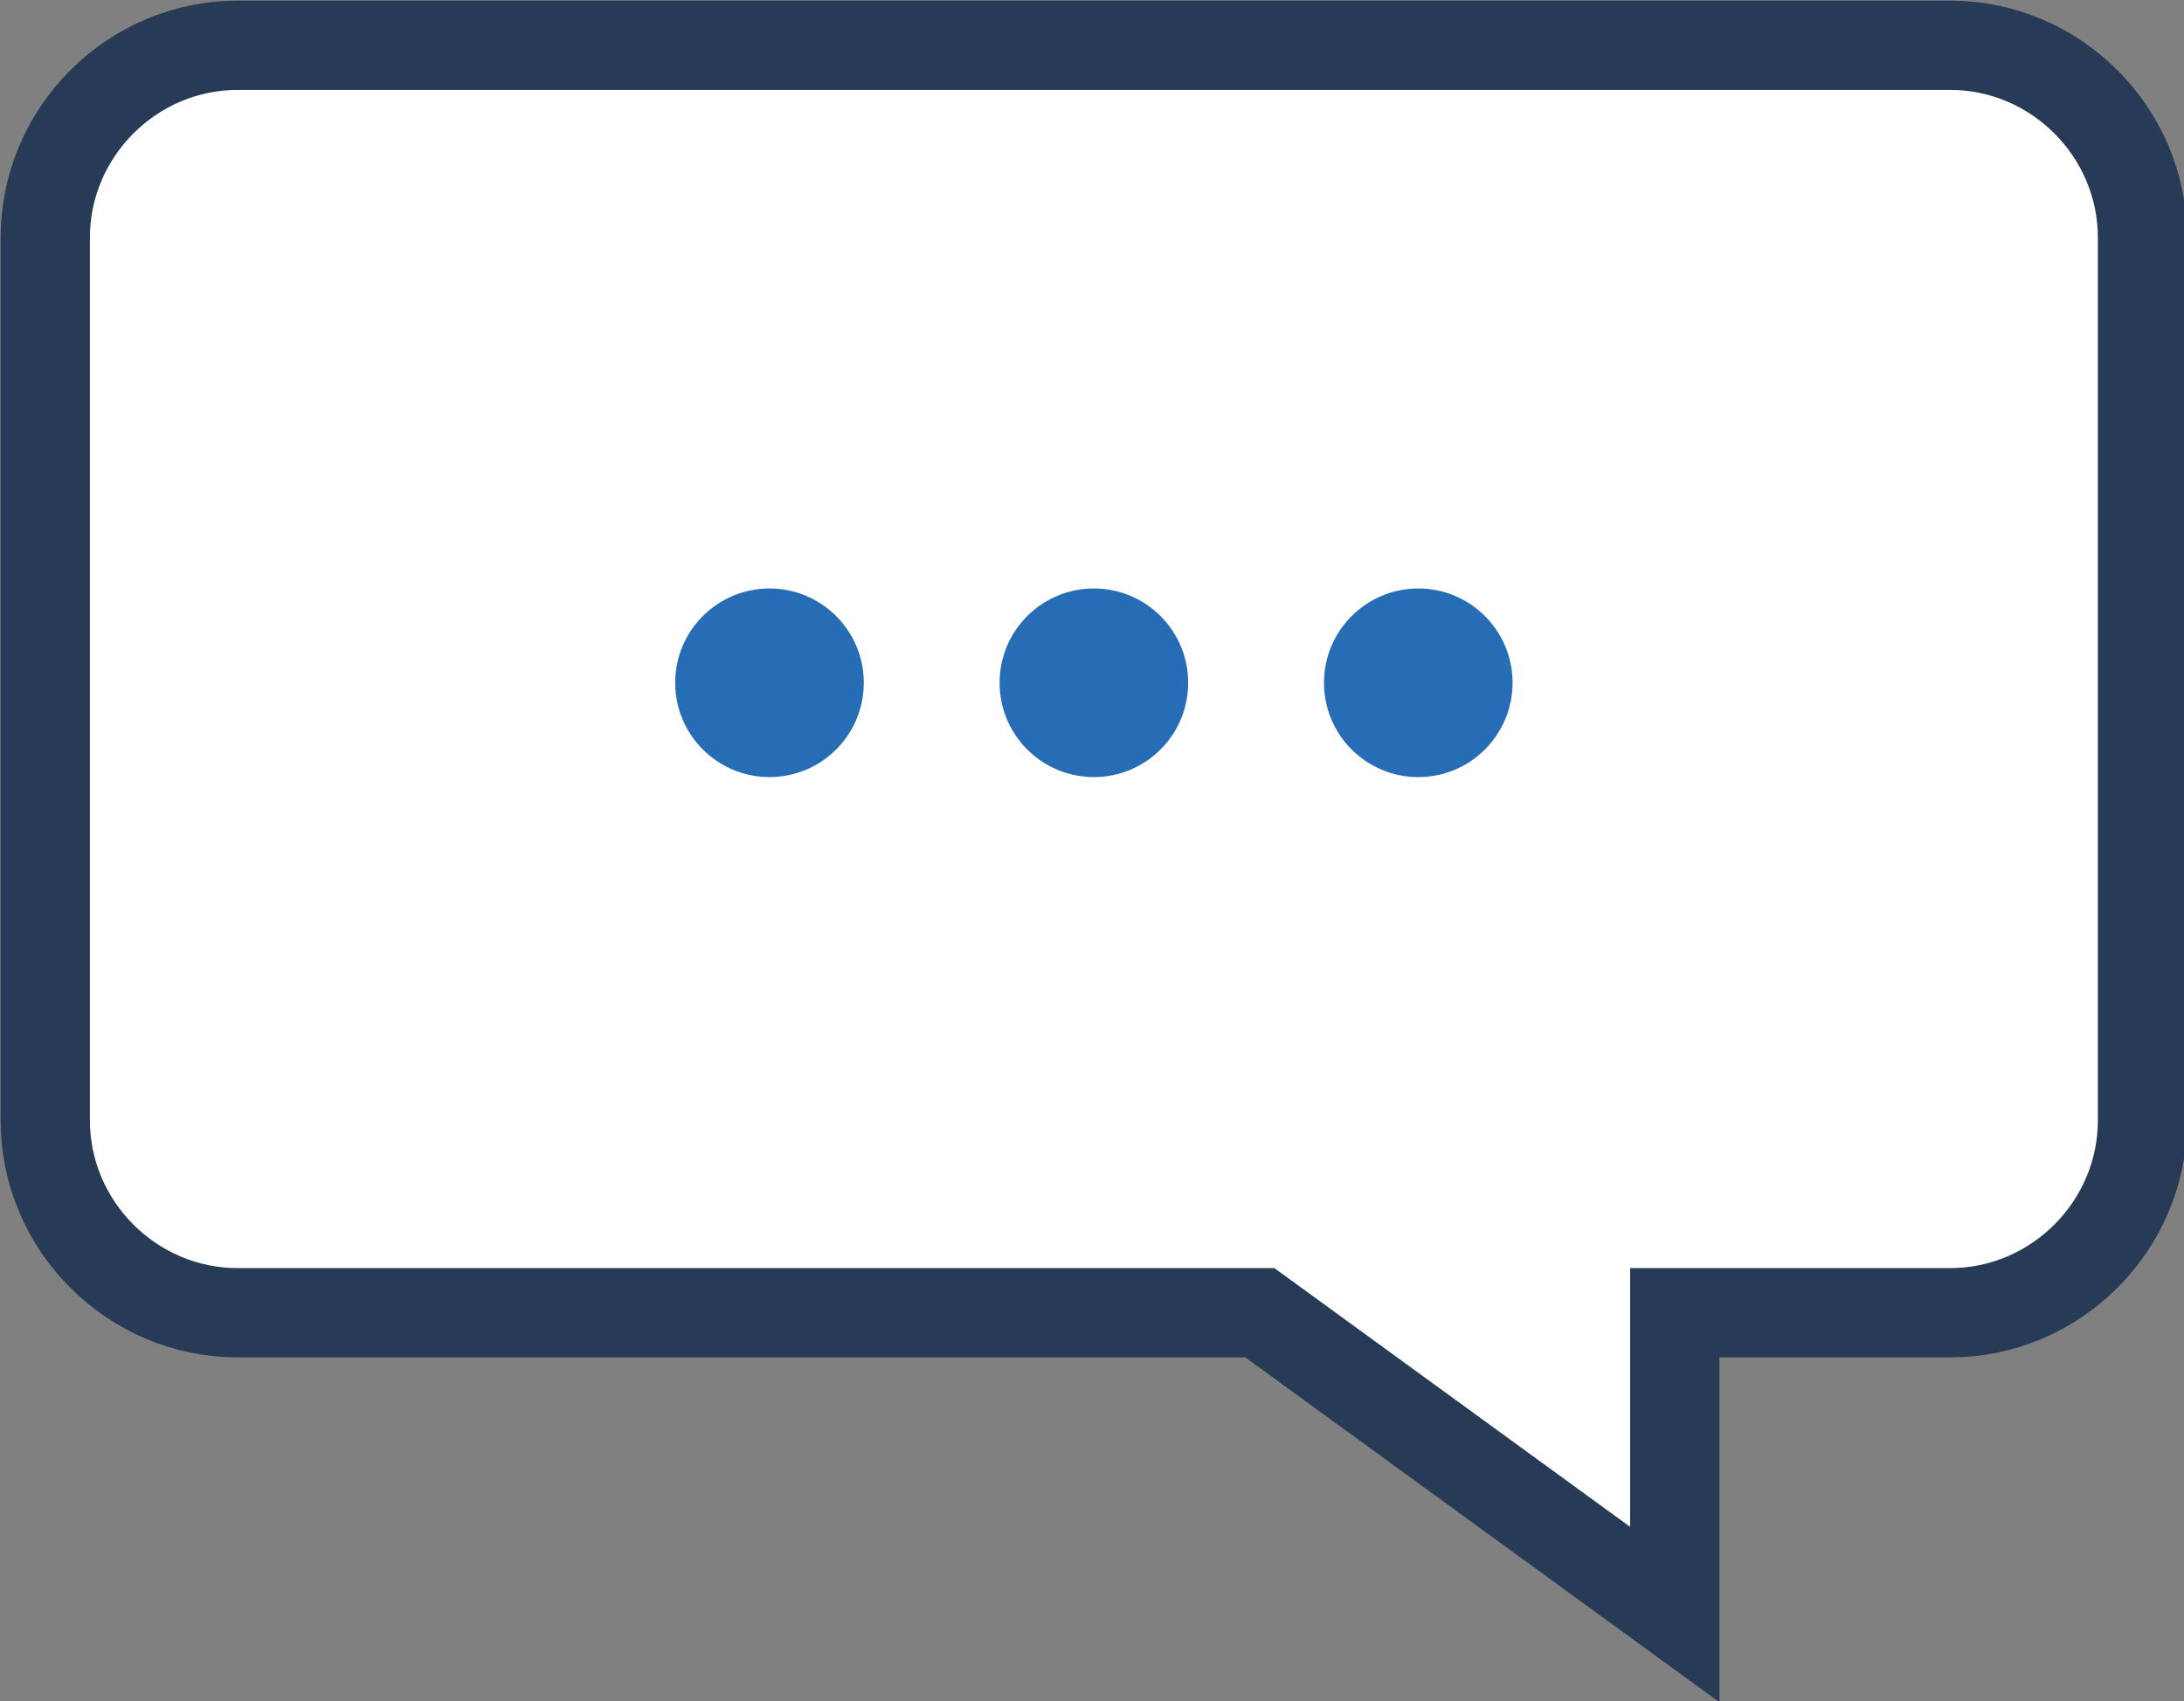 <svg xmlns="http://www.w3.org/2000/svg" viewBox="0 0 57.9 45.1" xmlns:v="https://vecta.io/nano"><rect x="0" y="0" width="57.9" height="45.1" fill="#808080" stroke="none"/><path d="M5.4 1.2h44.7L55 2.5l1.8 8.5v17.4l-1.5 4.9-4.4 1.5h-6.5v8l-11-8H6.3l-5.1-3.2v-24l1.1-4.5z" fill="#fff"/><path d="M51.7 34.8h-7.3v8l-11-8H6.3c-2.8 0-5.1-2.3-5.1-5.1V6.3c0-2.8 2.3-5.1 5.1-5.1h45.4c2.8 0 5.1 2.3 5.1 5.1v23.4c0 2.8-2.3 5.1-5.1 5.1z" fill="none" stroke="#273b56" stroke-width="2.367" stroke-miterlimit="10"/><g fill="#266db6"><circle cx="20.4" cy="18.1" r="2.5"/><circle cx="29" cy="18.1" r="2.5"/><circle cx="37.6" cy="18.1" r="2.5"/></g></svg>